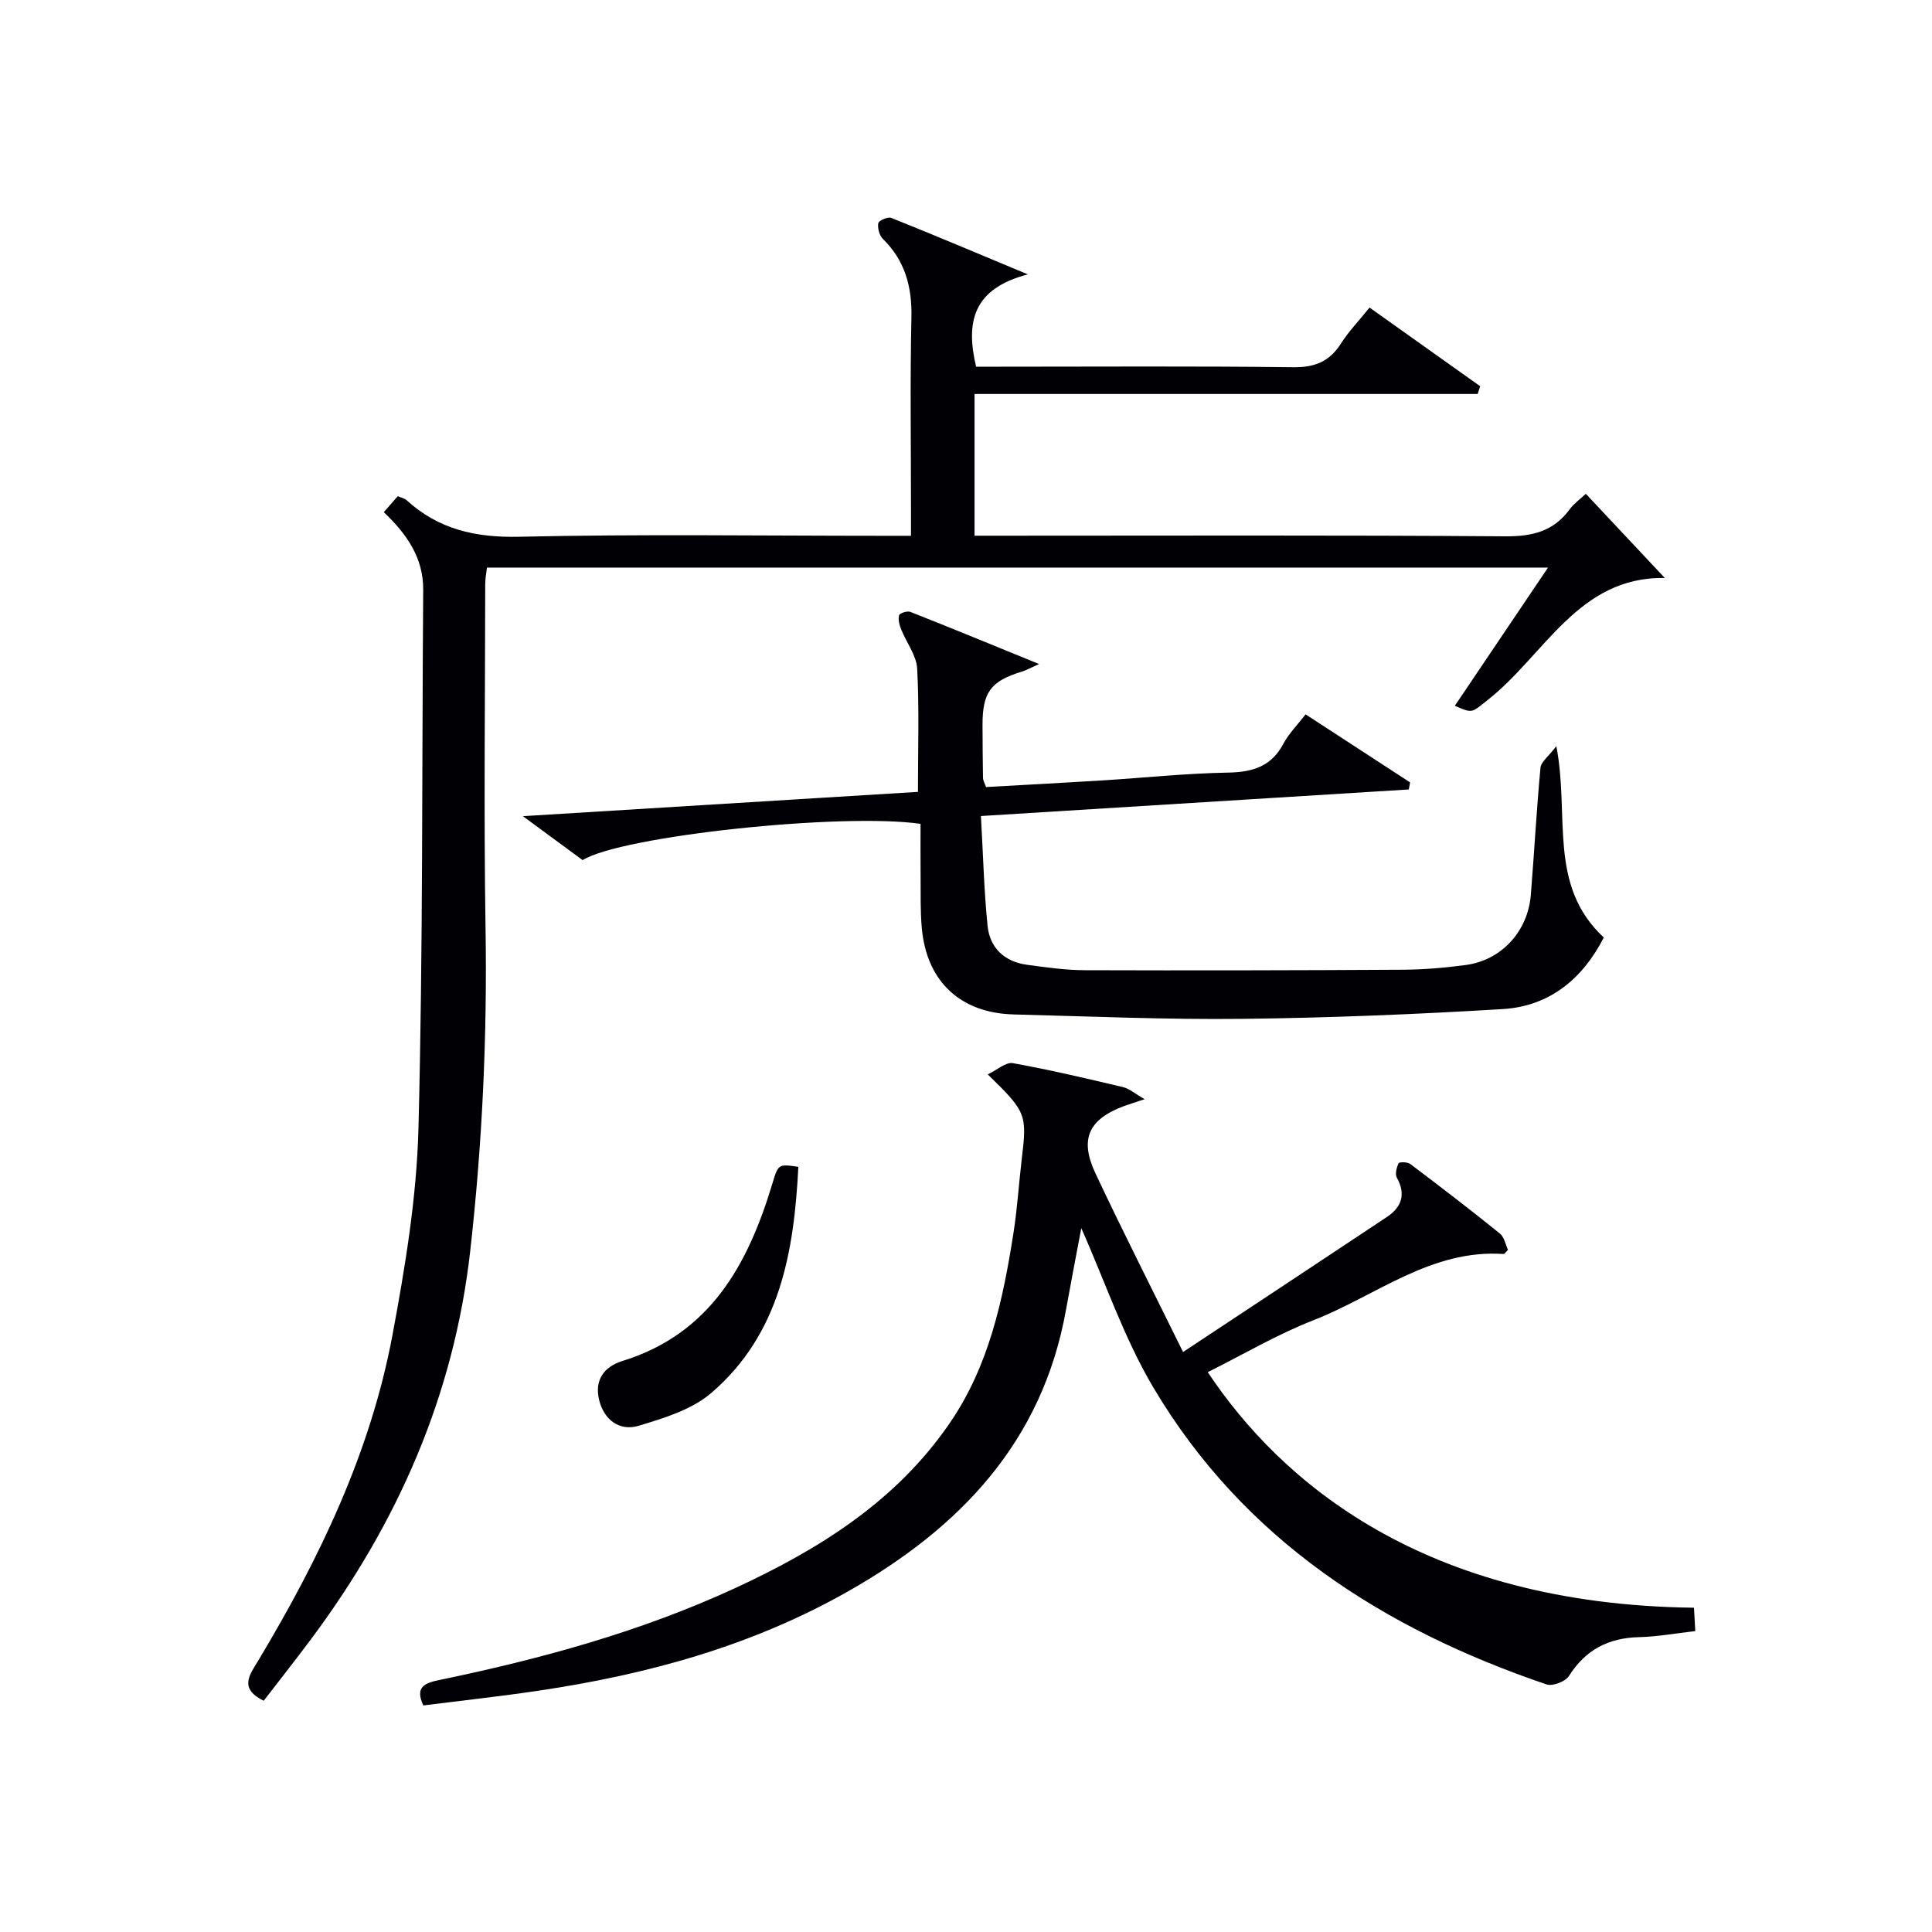 <svg enable-background="new 0 0 400 400" viewBox="0 0 400 400" xmlns="http://www.w3.org/2000/svg"><g fill="#010105"><path d="m54.6 352.12c-5.22-2.55-2.88-5.4-1.15-8.28 12.63-21.06 23.24-43.06 27.79-67.35 2.65-14.17 5.03-28.58 5.4-42.94.95-37.12.7-74.27.98-111.41.05-6.69-3.43-11.6-8.16-16.1 1.11-1.27 1.95-2.22 2.9-3.31.7.31 1.39.44 1.83.84 6.63 6.03 14.25 7.76 23.27 7.56 24.98-.57 49.99-.2 74.99-.2h6.16c0-2.13 0-3.91 0-5.69 0-13.17-.2-26.34.09-39.49.14-6.37-1.31-11.77-5.92-16.3-.73-.72-1.12-2.23-.94-3.24.1-.55 1.99-1.38 2.68-1.1 8.88 3.55 17.69 7.28 28.29 11.7-11.4 2.96-12.9 9.87-10.72 19.11h5.12c20.16 0 40.33-.14 60.49.11 4.48.06 7.53-1.14 9.92-4.89 1.59-2.5 3.69-4.68 5.93-7.46 7.71 5.48 15.3 10.88 22.9 16.28-.17.54-.34 1.07-.51 1.61-34.61 0-69.22 0-104.17 0v29.34h5.89c34.66 0 69.33-.13 103.99.13 5.62.04 10-1.03 13.36-5.62.86-1.18 2.13-2.06 3.32-3.18 5.54 5.9 10.93 11.64 16.36 17.43-17.96-.35-24.92 16.08-36.81 25.36-3.16 2.47-2.93 2.77-6.67 1.09 6.33-9.39 12.61-18.7 19.29-28.61-73.56 0-146.5 0-219.68 0-.13 1.15-.36 2.28-.36 3.41-.02 23.83-.31 47.67.07 71.49.35 22.3-.68 44.47-3.18 66.64-3.38 29.93-15.06 56.29-32.87 80.21-3.21 4.31-6.51 8.48-9.88 12.86z"/><path d="m223.87 254.28c-1.01 5.36-2.14 11.19-3.19 17.03-4.91 27.26-21.96 45.05-45.14 58.19-19.96 11.32-41.62 17.22-64.11 20.55-7.87 1.17-15.79 2.03-23.79 3.04-1.75-3.78.2-4.62 3.3-5.26 21.01-4.35 41.65-9.98 61.2-19 17.41-8.04 33.42-17.99 44.54-34.26 8.11-11.86 10.99-25.49 13.15-39.32.8-5.08 1.11-10.24 1.72-15.35 1.1-9.18.93-9.7-7.05-17.46 1.99-.94 3.76-2.58 5.18-2.33 7.66 1.38 15.26 3.17 22.84 4.97 1.3.31 2.42 1.33 4.46 2.5-2.12.71-3.21 1.03-4.26 1.42-7.33 2.73-9.27 6.81-5.91 13.95 5.71 12.13 11.78 24.08 18.13 36.97 14.81-9.81 28.53-18.85 42.21-27.96 3.02-2.02 3.99-4.67 2.05-8.14-.41-.74-.05-2.11.37-2.99.14-.29 1.84-.27 2.41.16 6.24 4.71 12.46 9.47 18.54 14.39.95.77 1.22 2.4 1.69 3.39-.63.64-.74.86-.85.86-15.09-1.05-26.48 8.66-39.45 13.72-7.53 2.94-14.57 7.11-21.86 10.74 15.13 22.71 44.67 48.11 100.67 48.77.09 1.5.17 3.05.27 4.84-4.08.46-7.83 1.16-11.6 1.25-6.35.15-11.11 2.59-14.56 8.05-.73 1.15-3.39 2.17-4.64 1.74-33.88-11.51-62.73-30.04-81.39-61.45-6.12-10.32-10.01-21.96-14.93-33.01z"/><path d="m190.05 163.95c0-8.98.28-17.27-.16-25.53-.15-2.74-2.22-5.37-3.3-8.09-.37-.92-.68-2.05-.45-2.94.11-.43 1.7-.96 2.33-.71 8.6 3.39 17.14 6.92 26.66 10.8-1.88.84-2.69 1.31-3.56 1.57-6.44 1.96-8.16 4.26-8.15 11.07.01 3.66.04 7.33.1 10.99.01.46.3.92.63 1.84 8.01-.45 16.1-.88 24.19-1.38 8.62-.54 17.24-1.46 25.87-1.61 5.1-.09 8.98-1.23 11.5-5.97 1.15-2.16 2.96-3.96 4.6-6.09 7.34 4.78 14.49 9.43 21.64 14.09-.09.49-.19.98-.28 1.46-29.24 1.82-58.48 3.63-88.58 5.5.45 7.87.63 15.31 1.37 22.69.46 4.62 3.51 7.48 8.19 8.11 3.95.53 7.93 1.11 11.9 1.12 21.99.07 43.98.03 65.97-.1 4.31-.03 8.64-.4 12.92-.97 7.4-.98 12.88-6.93 13.5-14.51.71-8.78 1.18-17.57 2-26.33.12-1.23 1.65-2.32 3.28-4.48 2.81 14.39-1.84 28.78 9.83 39.62-4.26 8.32-11.02 14.22-20.92 14.82-17.92 1.08-35.87 1.82-53.82 2.02-15.8.18-31.61-.51-47.41-.91-11.03-.28-18.01-6.79-19.04-17.77-.34-3.61-.22-7.26-.26-10.89s-.01-7.26-.01-10.8c-16.36-2.35-62.03 2.52-69.96 7.51-3.66-2.69-7.45-5.48-12.37-9.1 28.07-1.72 54.83-3.37 81.79-5.03z"/><path d="m165.29 241.58c-.89 17.59-3.78 34.55-17.99 46.79-4.03 3.47-9.81 5.24-15.07 6.82-3.94 1.18-7.17-1.18-8.19-5.36-1-4.09 1.01-6.87 4.84-8.06 18.18-5.63 25.98-19.97 31.02-36.68 1.24-4.11 1.23-4.11 5.39-3.51z"/></g></svg>